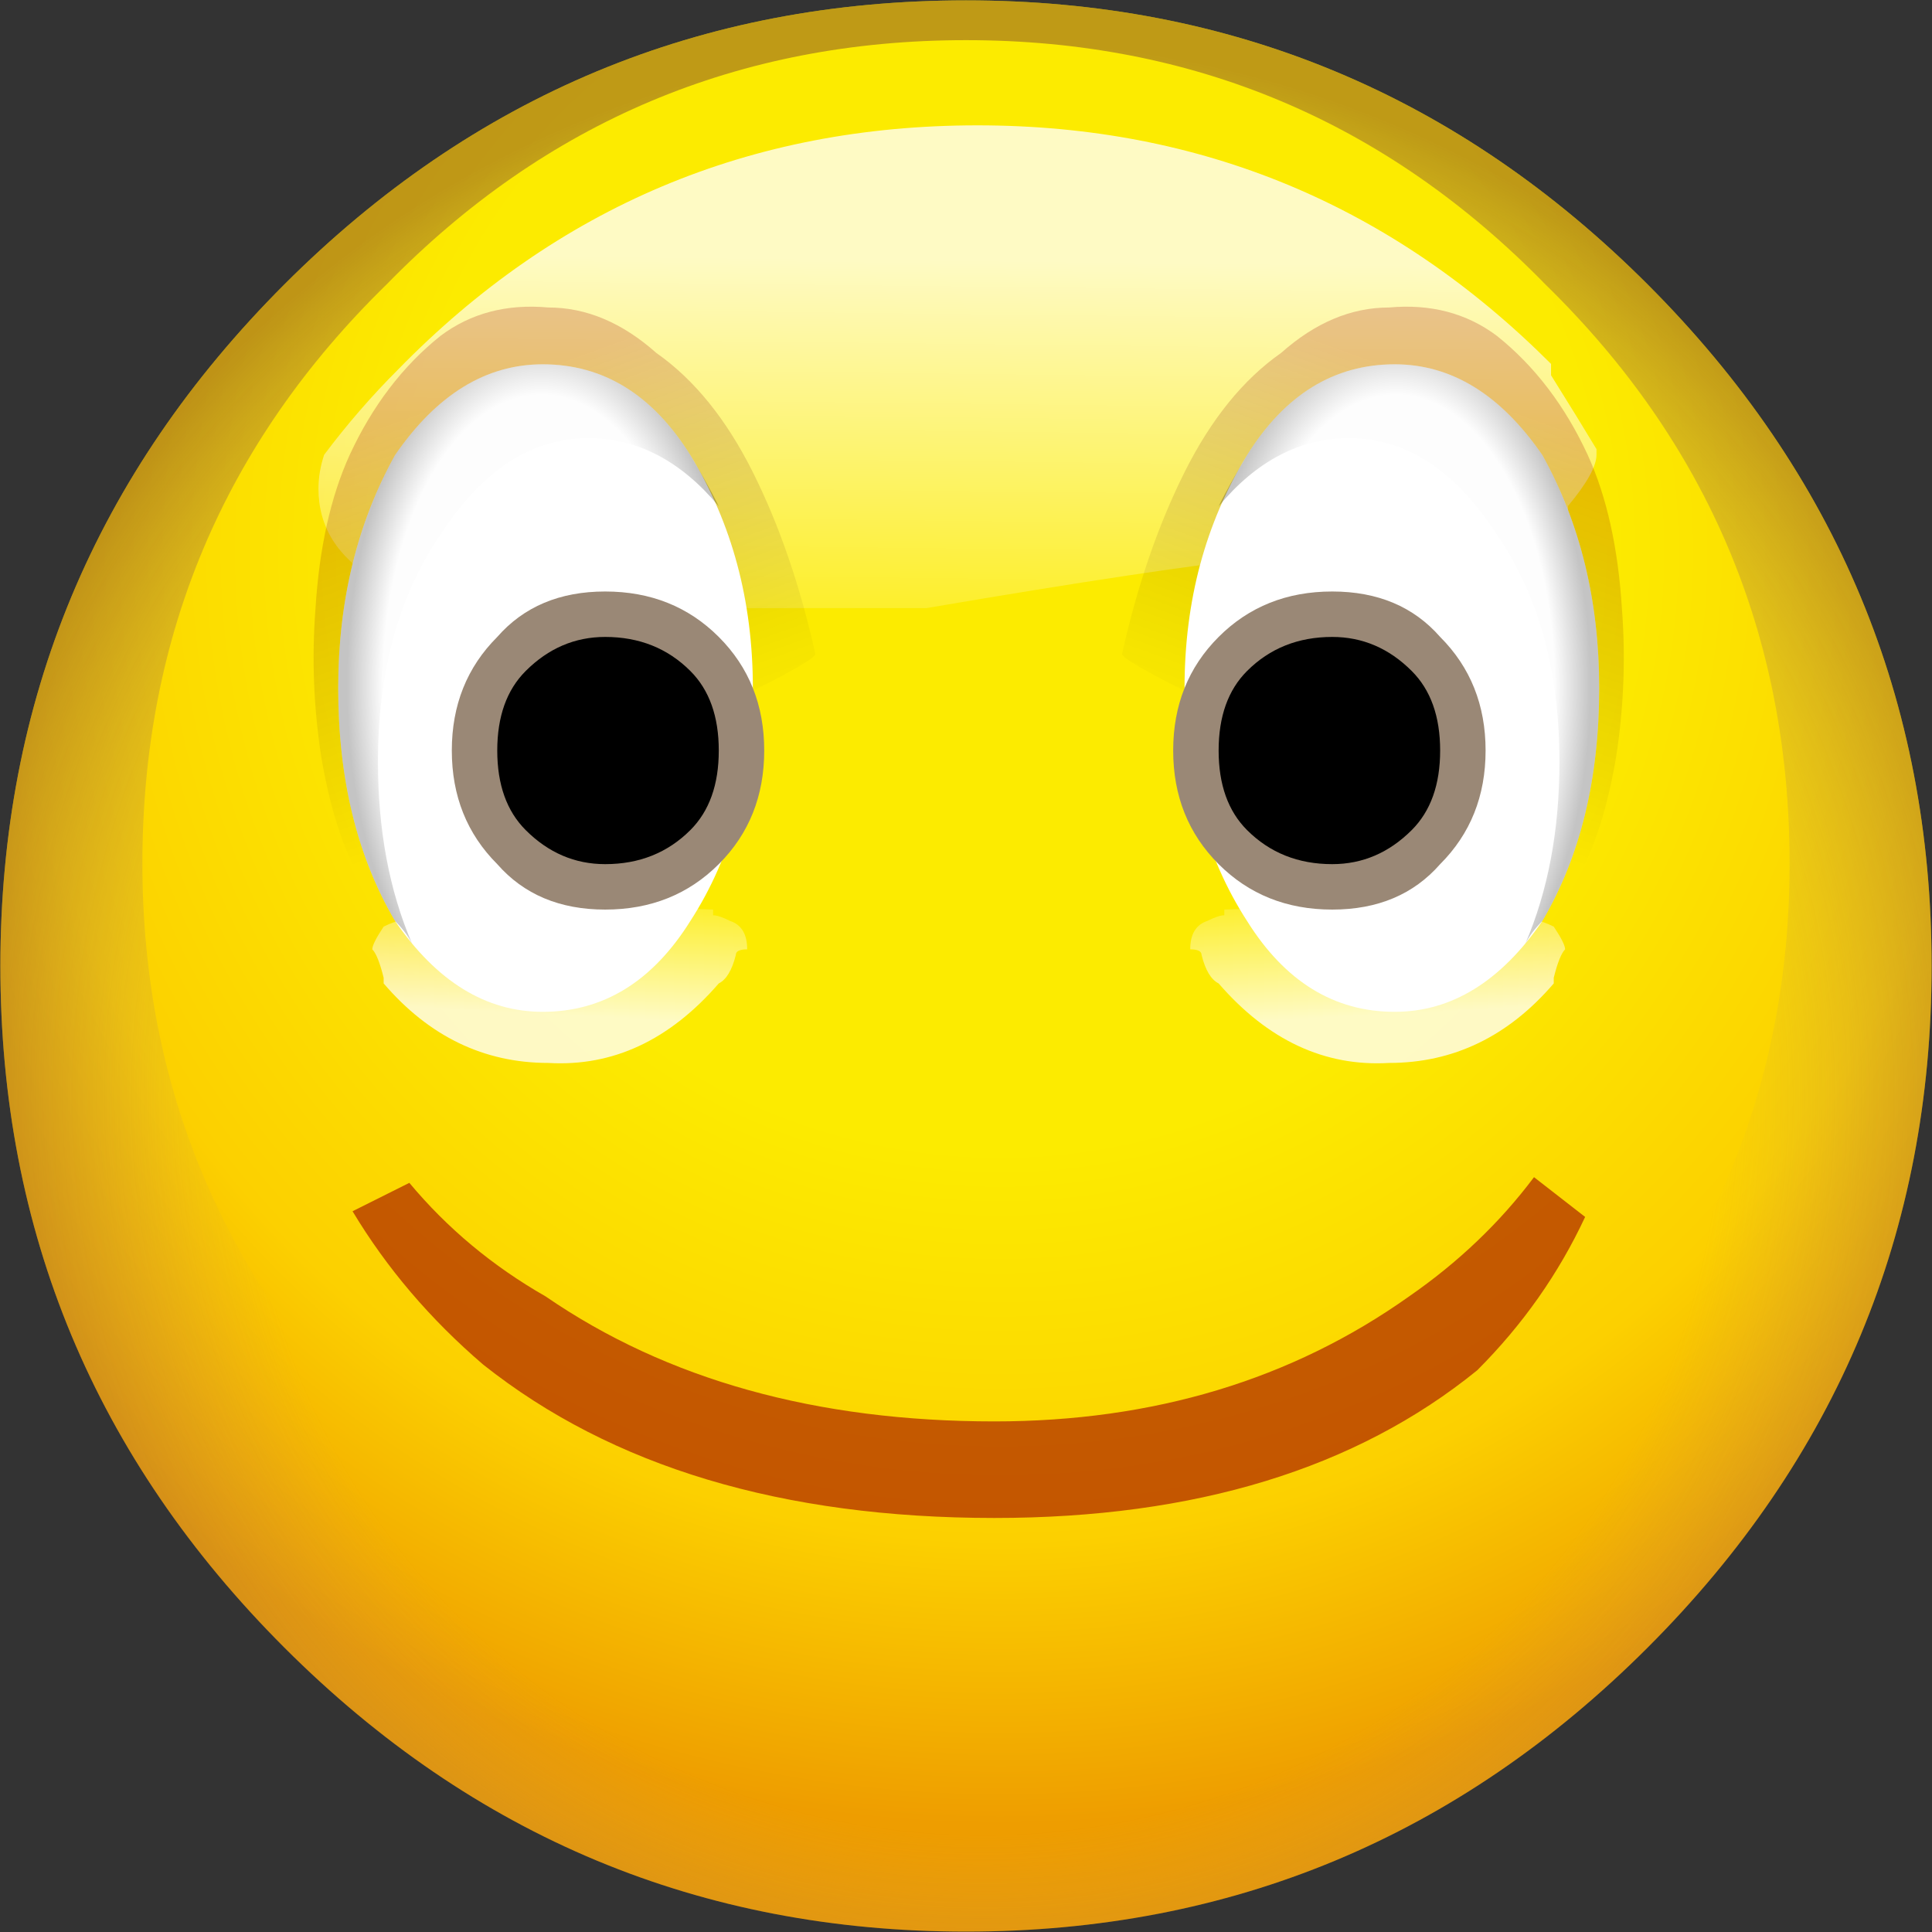 <?xml version="1.0" encoding="UTF-8" standalone="no"?>
<svg
   version="1.1"
   preserveAspectRatio="none"
   x="0px"
   y="0px"
   width="64"
   height="64"
   viewBox="0 0 64 64"
   id="svg1126"
   sodipodi:docname="425.svg"
   inkscape:version="1.1.2 (0a00cf5339, 2022-02-04)"
   xmlns:inkscape="http://www.inkscape.org/namespaces/inkscape"
   xmlns:sodipodi="http://sodipodi.sourceforge.net/DTD/sodipodi-0.dtd"
   xmlns:xlink="http://www.w3.org/1999/xlink"
   xmlns="http://www.w3.org/2000/svg"
   xmlns:svg="http://www.w3.org/2000/svg">
  <rect x="0" y="0" width="64" height="64" fill="#333333" stroke="none"/>
  <sodipodi:namedview
     id="namedview1128"
     pagecolor="#505050"
     bordercolor="#eeeeee"
     borderopacity="1"
     inkscape:pageshadow="0"
     inkscape:pageopacity="0"
     inkscape:pagecheckerboard="0"
     showgrid="false"
     width="100px"
     inkscape:zoom="1"
     inkscape:cx="10"
     inkscape:cy="9.5"
     inkscape:window-width="2560"
     inkscape:window-height="1356"
     inkscape:window-x="1920"
     inkscape:window-y="0"
     inkscape:window-maximized="1"
     inkscape:current-layer="svg1126" />
  <defs
     id="defs1056">
    <radialGradient
       id="Gradient_1"
       gradientUnits="userSpaceOnUse"
       cx="0"
       cy="0"
       r="11.213"
       fx="0"
       fy="0"
       gradientTransform="translate(0.3,-3.65)"
       spreadMethod="pad">
      <stop
         offset="47.059%"
         stop-color="#FCEB00"
         id="stop993" />
      <stop
         offset="77.647%"
         stop-color="#FCD000"
         id="stop995" />
      <stop
         offset="100%"
         stop-color="#EE9D00"
         id="stop997" />
    </radialGradient>
    <radialGradient
       id="Gradient_2"
       gradientUnits="userSpaceOnUse"
       cx="0"
       cy="0"
       r="9.3"
       fx="0"
       fy="0"
       gradientTransform="translate(0.15,1.15)"
       spreadMethod="pad">
      <stop
         offset="69.804%"
         stop-color="#B19485"
         stop-opacity="0"
         id="stop1000" />
      <stop
         offset="100%"
         stop-color="#834D2C"
         stop-opacity="0.51"
         id="stop1002" />
    </radialGradient>
    <linearGradient
       id="Gradient_3"
       gradientUnits="userSpaceOnUse"
       x1="0.075"
       y1="-6.25"
       x2="0.025"
       y2="-1.85"
       spreadMethod="pad">
      <stop
         offset="0.784%"
         stop-color="#FFFFFF"
         stop-opacity="0.769"
         id="stop1005" />
      <stop
         offset="90.98%"
         stop-color="#FFFFFF"
         stop-opacity="0"
         id="stop1007" />
    </linearGradient>
    <linearGradient
       id="Gradient_4"
       gradientUnits="userSpaceOnUse"
       x1="-3.638"
       y1="4.438"
       x2="-3.562"
       y2="2.963"
       spreadMethod="pad">
      <stop
         offset="0.784%"
         stop-color="#FFFFFF"
         stop-opacity="0.769"
         id="stop1010" />
      <stop
         offset="90.98%"
         stop-color="#FFFFFF"
         stop-opacity="0"
         id="stop1012" />
    </linearGradient>
    <linearGradient
       id="Gradient_5"
       gradientUnits="userSpaceOnUse"
       x1="-4.287"
       y1="-1.1"
       x2="-2.912"
       y2="2.7"
       spreadMethod="pad">
      <stop
         offset="0%"
         stop-color="#A10000"
         stop-opacity="0.22"
         id="stop1015" />
      <stop
         offset="89.02%"
         stop-color="#000000"
         stop-opacity="0"
         id="stop1017" />
    </linearGradient>
    <radialGradient
       id="Gradient_6"
       gradientUnits="userSpaceOnUse"
       cx="0"
       cy="0"
       r="1.725"
       fx="0"
       fy="0"
       gradientTransform="matrix(1,-0.007,0.014,1.833,-3.75,1.55)"
       spreadMethod="pad">
      <stop
         offset="0%"
         stop-color="#000000"
         stop-opacity="0"
         id="stop1020" />
      <stop
         offset="81.569%"
         stop-color="#000000"
         stop-opacity="0.008"
         id="stop1022" />
      <stop
         offset="100%"
         stop-color="#000000"
         stop-opacity="0.231"
         id="stop1024" />
    </radialGradient>
    <g
       id="FL_0_Comun_Iconos_Smileys_smBase_0_Layer3_0_FILL">
      <path
         fill="url(#Gradient_1)"
         stroke="none"
         d="m 6,-6 q -2.5,-2.5 -6,-2.5 -3.5,0 -6,2.5 -2.5,2.5 -2.5,6 0,3.5 2.5,6 2.5,2.5 6,2.5 Q 3.5,8.5 6,6 8.5,3.5 8.5,0 8.5,-3.5 6,-6 Z"
         id="path1027" />
    </g>
    <g
       id="FL_0_Comun_Iconos_Smileys_smBase_0_Layer2_0_FILL">
      <path
         fill="url(#Gradient_2)"
         stroke="none"
         d="m 6,-6 q -2.5,-2.5 -6,-2.5 -3.5,0 -6,2.5 -2.5,2.5 -2.5,6 0,3.5 2.5,6 2.5,2.5 6,2.5 Q 3.5,8.5 6,6 8.5,3.5 8.5,0 8.5,-3.5 6,-6 m -0.9,0 q 2.15,2.1 2.15,5.1 0,2.95 -2.15,5.1 Q 3,6.35 0,6.35 q -3,0 -5.1,-2.15 -2.15,-2.15 -2.15,-5.1 0,-3 2.15,-5.1 2.1,-2.15 5.1,-2.15 3,0 5.1,2.15 z"
         id="path1030" />
    </g>
    <g
       id="FL_0_Comun_Iconos_Smileys_smBase_0_Layer0_0_FILL">
      <path
         fill="url(#Gradient_3)"
         stroke="none"
         d="M 4.55,-3.65 Q 4.65,-3.7 4.75,-3.75 5.05,-3.9 5.3,-4 V -4.05 Q 5.55,-4.35 5.55,-4.5 V -4.55 Q 5.4,-4.8 5.15,-5.2 q 0,-0.05 0,-0.1 -2.1,-2.1 -5.05,-2.1 -3,0 -5.1,2.15 -0.35,0.35 -0.65,0.75 -0.05,0.15 -0.05,0.3 0,0.5 0.5,0.8 0.3,0.15 0.4,0.15 v 0.05 l 0.65,0.05 h 3.8 q 2.05,-0.35 3,-0.45 z"
         id="path1033" />
    </g>
    <g
       id="FL_0_Comun_Iconos_SmileysElements_mcOjos_elements_mcOjo1_0_Layer4_0_FILL">
      <path
         fill="url(#Gradient_4)"
         stroke="none"
         d="M -3.5,3.45 Q -4.1,3.55 -4.4,3.6 H -5 q -0.05,0 -0.15,0.05 -0.1,0.15 -0.1,0.2 0.05,0.05 0.1,0.25 v 0.05 q 0.6,0.7 1.45,0.7 0.85,0.05 1.5,-0.7 0.1,-0.05 0.15,-0.25 0,-0.05 0.1,-0.05 0,-0.2 -0.15,-0.25 Q -2.2,3.55 -2.25,3.55 V 3.5 Z"
         id="path1036" />
      <path
         fill="url(#Gradient_5)"
         stroke="none"
         d="m -2.75,-1.4 q -0.45,-0.4 -0.95,-0.4 -0.55,-0.05 -0.95,0.25 -0.5,0.4 -0.8,1.05 -0.25,0.55 -0.3,1.35 -0.05,0.65 0.05,1.3 0.1,0.6 0.3,1 0.2,0.3 2.1,-0.75 0.65,-0.4 1.35,-0.8 0.6,-0.3 0.6,-0.35 -0.2,-0.9 -0.55,-1.6 -0.35,-0.7 -0.85,-1.05 z"
         id="path1038" />
    </g>
    <g
       id="FL_0_Comun_Iconos_SmileysElements_mcOjos_elements_mcOjo1_0_Layer3_0_FILL">
      <path
         fill="#ffffff"
         stroke="none"
         d="m -3.75,-1.3 q -0.75,0 -1.3,0.8 -0.5,0.9 -0.5,2.05 0,1.2 0.5,2.05 0.55,0.8 1.3,0.8 0.8,0 1.3,-0.8 0.55,-0.85 0.55,-2.05 0,-1.15 -0.55,-2.05 -0.5,-0.8 -1.3,-0.8 z"
         id="path1041" />
    </g>
    <g
       id="FL_0_Comun_Iconos_SmileysElements_mcOjos_elements_mcOjo1_0_Layer2_0_FILL">
      <path
         fill="url(#Gradient_6)"
         stroke="none"
         d="m -2.2,-0.05 q -0.1,-0.2 -0.25,-0.45 -0.5,-0.8 -1.3,-0.8 -0.75,0 -1.3,0.8 -0.5,0.9 -0.5,2.05 0,1.2 0.5,2.05 0.1,0.1 0.15,0.2 -0.3,-0.7 -0.3,-1.6 0,-1.2 0.55,-2 0.55,-0.85 1.3,-0.85 0.65,0 1.15,0.6 z"
         id="path1044" />
    </g>
    <g
       id="FL_0_Comun_Iconos_SmileysElements_mcOjos_elements_mcOjo1_0_Layer1_0_FILL">
      <path
         fill="#9a8876"
         stroke="none"
         d="m -1.8,2.1 q 0,-0.6 -0.4,-1 -0.4,-0.4 -1,-0.4 -0.6,0 -0.95,0.4 -0.4,0.4 -0.4,1 0,0.6 0.4,1 0.35,0.4 0.95,0.4 0.6,0 1,-0.4 0.4,-0.4 0.4,-1 z"
         id="path1047" />
    </g>
    <g
       id="FL_0_Comun_Iconos_SmileysElements_mcOjos_elements_mcOjo1_0_Layer0_0_FILL">
      <path
         fill="#000000"
         stroke="none"
         d="M -2.45,2.8 Q -2.2,2.55 -2.2,2.1 -2.2,1.65 -2.45,1.4 -2.75,1.1 -3.2,1.1 q -0.4,0 -0.7,0.3 -0.25,0.25 -0.25,0.7 0,0.45 0.25,0.7 0.3,0.3 0.7,0.3 0.45,0 0.75,-0.3 z"
         id="path1050" />
    </g>
    <g
       id="FL_0_Comun_Iconos_SmileysElements_mcBocas_mcBoca1_0_Layer0_0_FILL">
      <path
         fill="#9c0000"
         fill-opacity="0.588"
         stroke="none"
         d="m 5,-1.5 q -0.45,0.6 -1.1,1.05 -1.55,1.1 -3.65,1.1 -2.35,0 -3.95,-1.1 -0.7,-0.4 -1.2,-1 l -0.5,0.25 q 0.45,0.75 1.15,1.35 1.7,1.35 4.5,1.35 2.65,0 4.25,-1.3 0.6,-0.6 0.95,-1.35 z"
         id="path1053" />
    </g>
  </defs>
  <g
     id="g1124"
     transform="matrix(3.2,0,0,3.2,-7.3e-5,-7.3e-5)">
    <g
       transform="matrix(1.176,0,0,1.176,10,10)"
       id="g1070">
      <g
         id="g1060">
        <use
           xlink:href="#FL_0_Comun_Iconos_Smileys_smBase_0_Layer3_0_FILL"
           id="use1058"
           x="0"
           y="0"
           width="100%"
           height="100%" />
      </g>
      <g
         id="g1064">
        <use
           xlink:href="#FL_0_Comun_Iconos_Smileys_smBase_0_Layer2_0_FILL"
           id="use1062"
           x="0"
           y="0"
           width="100%"
           height="100%" />
      </g>
      <g
         id="g1068">
        <use
           xlink:href="#FL_0_Comun_Iconos_Smileys_smBase_0_Layer0_0_FILL"
           id="use1066"
           x="0"
           y="0"
           width="100%"
           height="100%" />
      </g>
    </g>
    <g
       transform="matrix(1.176,0,0,1.176,6.5,5.3)"
       id="g1116">
      <g
         transform="matrix(-1,0,0,1,3,0)"
         id="g1092">
        <g
           id="g1074">
          <use
             xlink:href="#FL_0_Comun_Iconos_SmileysElements_mcOjos_elements_mcOjo1_0_Layer4_0_FILL"
             id="use1072"
             x="0"
             y="0"
             width="100%"
             height="100%" />
        </g>
        <g
           id="g1078">
          <use
             xlink:href="#FL_0_Comun_Iconos_SmileysElements_mcOjos_elements_mcOjo1_0_Layer3_0_FILL"
             id="use1076"
             x="0"
             y="0"
             width="100%"
             height="100%" />
        </g>
        <g
           id="g1082">
          <use
             xlink:href="#FL_0_Comun_Iconos_SmileysElements_mcOjos_elements_mcOjo1_0_Layer2_0_FILL"
             id="use1080"
             x="0"
             y="0"
             width="100%"
             height="100%" />
        </g>
        <g
           id="g1086">
          <use
             xlink:href="#FL_0_Comun_Iconos_SmileysElements_mcOjos_elements_mcOjo1_0_Layer1_0_FILL"
             id="use1084"
             x="0"
             y="0"
             width="100%"
             height="100%" />
        </g>
        <g
           id="g1090">
          <use
             xlink:href="#FL_0_Comun_Iconos_SmileysElements_mcOjos_elements_mcOjo1_0_Layer0_0_FILL"
             id="use1088"
             x="0"
             y="0"
             width="100%"
             height="100%" />
        </g>
      </g>
      <g
         transform="translate(3)"
         id="g1114">
        <g
           id="g1096">
          <use
             xlink:href="#FL_0_Comun_Iconos_SmileysElements_mcOjos_elements_mcOjo1_0_Layer4_0_FILL"
             id="use1094"
             x="0"
             y="0"
             width="100%"
             height="100%" />
        </g>
        <g
           id="g1100">
          <use
             xlink:href="#FL_0_Comun_Iconos_SmileysElements_mcOjos_elements_mcOjo1_0_Layer3_0_FILL"
             id="use1098"
             x="0"
             y="0"
             width="100%"
             height="100%" />
        </g>
        <g
           id="g1104">
          <use
             xlink:href="#FL_0_Comun_Iconos_SmileysElements_mcOjos_elements_mcOjo1_0_Layer2_0_FILL"
             id="use1102"
             x="0"
             y="0"
             width="100%"
             height="100%" />
        </g>
        <g
           id="g1108">
          <use
             xlink:href="#FL_0_Comun_Iconos_SmileysElements_mcOjos_elements_mcOjo1_0_Layer1_0_FILL"
             id="use1106"
             x="0"
             y="0"
             width="100%"
             height="100%" />
        </g>
        <g
           id="g1112">
          <use
             xlink:href="#FL_0_Comun_Iconos_SmileysElements_mcOjos_elements_mcOjo1_0_Layer0_0_FILL"
             id="use1110"
             x="0"
             y="0"
             width="100%"
             height="100%" />
        </g>
      </g>
    </g>
    <g
       transform="matrix(1.176,0,0,1.176,10,13.95)"
       id="g1122">
      <g
         id="g1120">
        <use
           xlink:href="#FL_0_Comun_Iconos_SmileysElements_mcBocas_mcBoca1_0_Layer0_0_FILL"
           id="use1118"
           x="0"
           y="0"
           width="100%"
           height="100%" />
      </g>
    </g>
  </g>
</svg>
